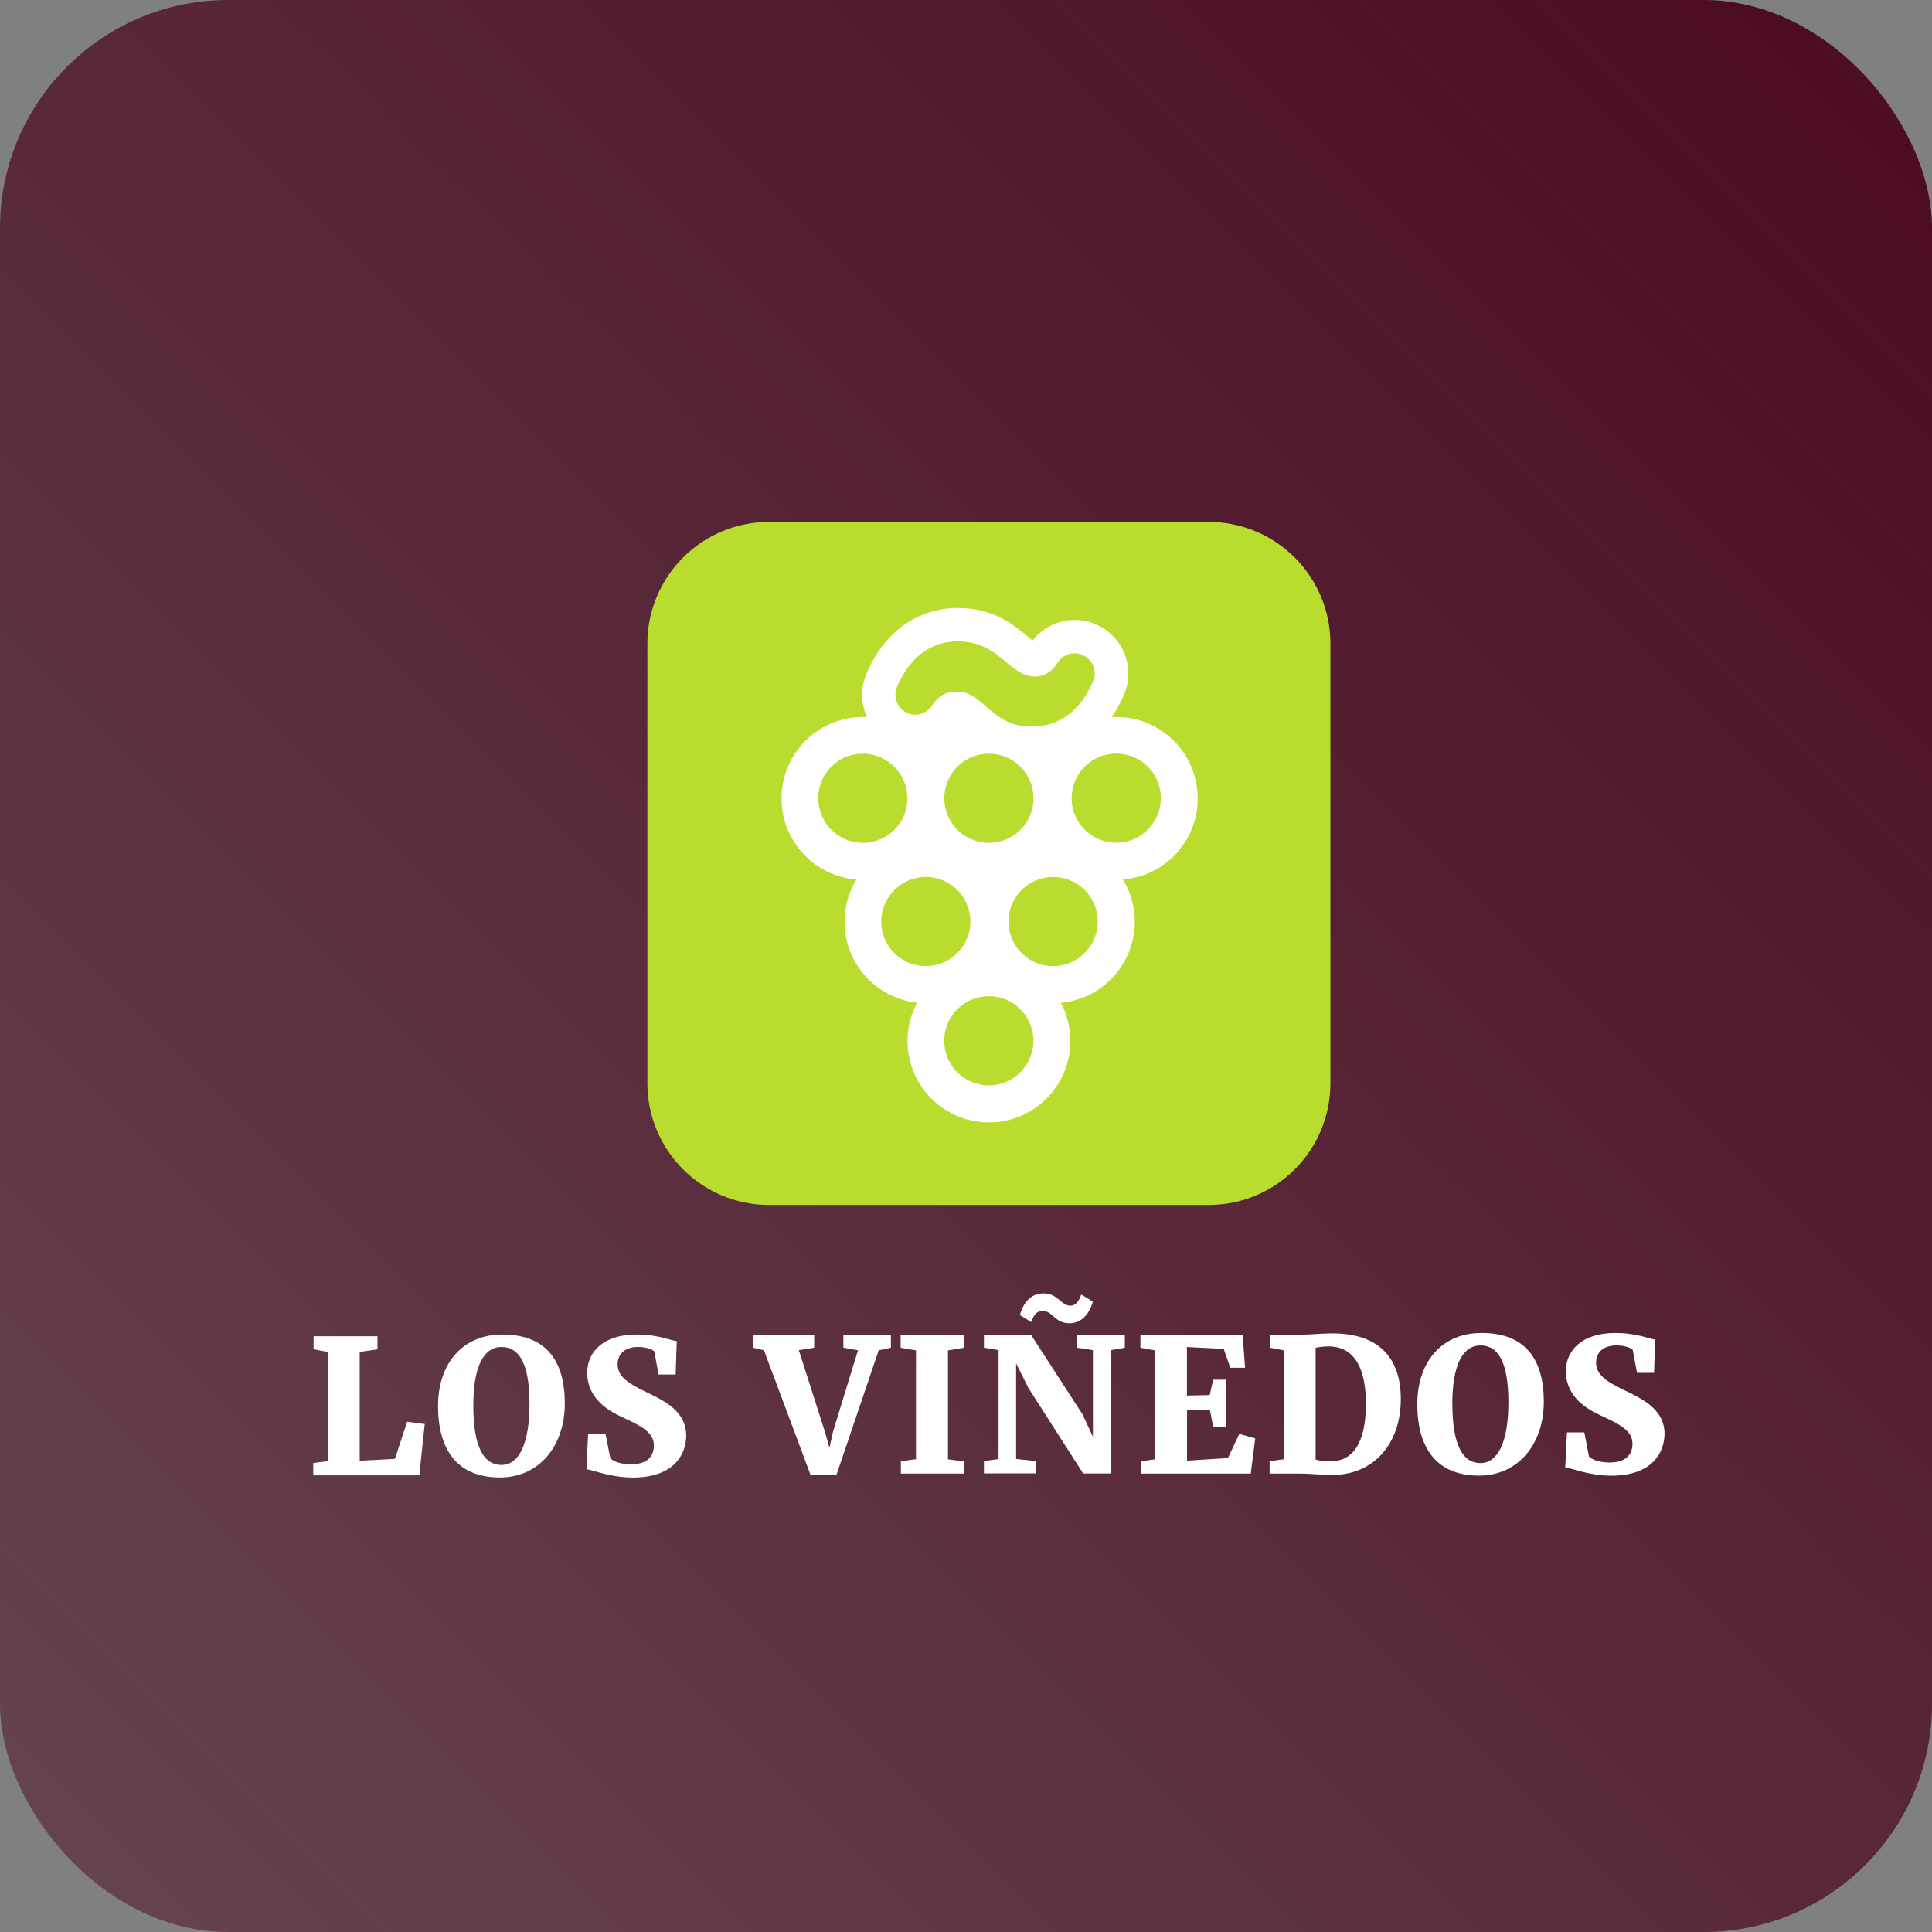 <?xml version="1.0" encoding="UTF-8"?>
<svg id="Capa_2" data-name="Capa 2" xmlns="http://www.w3.org/2000/svg" xmlns:xlink="http://www.w3.org/1999/xlink" viewBox="0 0 237.94 237.94">
  <rect x="0" y="0" width="237.94" height="237.94" fill="#808080" stroke="none"/>
  <defs>
    <style>
      .cls-1 {
        clip-path: url(#clippath);
      }

      .cls-2 {
        fill: none;
      }

      .cls-2, .cls-3, .cls-4, .cls-5 {
        stroke-width: 0px;
      }

      .cls-3 {
        fill: url(#Degradado_sin_nombre_5);
      }

      .cls-4 {
        fill: #b8dd2f;
      }

      .cls-5 {
        fill: #fff;
      }
    </style>
    <linearGradient id="Degradado_sin_nombre_5" data-name="Degradado sin nombre 5" x1="237.43" y1="239.64" x2="-.13" y2="2.08" gradientTransform="translate(0 240.15) scale(1 -1)" gradientUnits="userSpaceOnUse">
      <stop offset="0" stop-color="#4b0a21"/>
      <stop offset="1" stop-color="#4b0a21" stop-opacity=".5"/>
    </linearGradient>
    <clipPath id="clippath">
      <rect class="cls-2" x="38.57" y="64.28" width="166.45" height="117.68"/>
    </clipPath>
  </defs>
  <g id="Capa_1-2" data-name="Capa 1">
    <g>
      <rect class="cls-3" x="0" width="237.94" height="237.94" rx="28.11" ry="28.11"/>
      <g class="cls-1">
        <g>
          <path class="cls-4" d="m148.86,64.28h-54.14c-8.28,0-14.99,6.71-14.99,14.99v54.14c0,8.28,6.71,14.99,14.99,14.99h54.14c8.28,0,14.99-6.71,14.99-14.99v-54.14c0-8.28-6.71-14.99-14.99-14.99Z"/>
          <path class="cls-5" d="m147.4,96.93c-.37-2.65-1.75-5-3.89-6.61-1.91-1.45-4.23-2.14-6.6-2,.57-.84,1.09-1.76,1.53-2.78,1.28-2.98.16-6.5-2.61-8.2l-.03-.02c-1.03-.63-2.22-.97-3.43-.97-2.05,0-3.95.94-5.2,2.54-.21-.16-.44-.36-.63-.52-1.66-1.39-4.16-3.49-8.54-3.49-5.01,0-9.13,2.96-11.31,8.14-.61,1.45-.68,3.06-.2,4.56.08.25.18.49.29.73-.62-.03-1.26,0-1.89.09-2.65.37-5,1.75-6.61,3.89s-2.3,4.77-1.93,7.43c.66,4.73,4.54,8.23,9.12,8.6-1.2,1.97-1.68,4.28-1.36,6.59.65,4.64,4.39,8.09,8.84,8.58-1,1.86-1.38,3.98-1.08,6.11.7,5.01,5,8.64,9.92,8.64.46,0,.93-.03,1.4-.1,5.47-.77,9.3-5.84,8.54-11.32-.17-1.18-.53-2.3-1.07-3.32.15-.01.3-.03.46-.05,5.47-.77,9.31-5.84,8.54-11.32-.19-1.37-.66-2.67-1.36-3.82.19-.01.38-.03.58-.06,2.65-.37,5-1.75,6.61-3.89,1.61-2.14,2.3-4.77,1.92-7.43h0Zm-36.93-12.32c.45-1.07,1-1.99,1.64-2.78.16-.2.33-.39.5-.57,1.43-1.47,3.24-2.27,5.37-2.27,4.16,0,5.63,2.77,7.76,3.88.08.04.16.08.25.12.17.08.34.14.52.19.09.03.18.05.27.07.18.04.38.06.58.07h.11c.39,0,.74-.07,1.06-.19.09-.03.17-.07.25-.11.1-.05.2-.11.3-.17.23-.15.45-.33.64-.54.2-.21.38-.45.55-.71.06-.09.12-.18.19-.26.41-.49.99-.79,1.59-.86.1-.01.2-.02.3-.02.11,0,.22,0,.33.02.27.04.54.13.79.26.05.03.1.05.15.08h.01s.02.02.02.02c.83.51,1.27,1.46,1.16,2.39-.03.22-.09.45-.18.66-.25.58-.53,1.11-.83,1.61-.29.48-.6.91-.94,1.31-.28.33-.58.63-.9.9-1.34,1.15-2.97,1.77-4.88,1.77-.12,0-.24,0-.36,0-3.21-.13-4.61-2.02-6.21-3.26-.04-.03-.08-.06-.12-.1-.04-.03-.09-.07-.14-.1-.06-.04-.12-.08-.18-.12-.03-.02-.07-.05-.1-.07-.09-.06-.18-.11-.27-.16-.03-.02-.07-.04-.1-.05-.07-.04-.14-.07-.21-.1-.04-.02-.07-.03-.11-.05-.09-.04-.19-.08-.28-.11-.01,0-.02,0-.04-.01-.11-.04-.22-.06-.33-.09-.03,0-.07-.01-.1-.02-.09-.02-.17-.03-.26-.04-.04,0-.07,0-.11-.01-.12-.01-.25-.02-.38-.02h0c-1.02,0-1.79.37-2.41.99-.1.1-.2.22-.29.34-.09.12-.18.24-.27.37-.15.23-.34.43-.55.6-.07.05-.14.1-.21.15-.4.26-.86.4-1.33.4-.44,0-.88-.12-1.28-.37-.82-.51-1.25-1.44-1.15-2.36,0-.03,0-.06.01-.1.01-.1.04-.2.07-.31.03-.09.05-.18.09-.26h0Zm15.7,17.01c-.88,1.17-2.17,1.93-3.62,2.13-3,.42-5.78-1.68-6.2-4.68-.2-1.45.17-2.9,1.06-4.07.88-1.17,2.17-1.93,3.62-2.13.26-.04.52-.05.77-.05,1.18,0,2.33.38,3.3,1.11,1.17.88,1.93,2.17,2.13,3.62.2,1.46-.17,2.9-1.06,4.07Zm-25.35-2.55c-.2-1.45.17-2.9,1.06-4.07.88-1.17,2.17-1.93,3.62-2.13.26-.04.52-.05.77-.05,1.18,0,2.33.38,3.3,1.11,1.17.88,1.93,2.17,2.13,3.62.2,1.46-.17,2.9-1.05,4.07-.88,1.17-2.17,1.93-3.62,2.13-3,.42-5.78-1.68-6.2-4.68Zm7.76,15.19c-.2-1.45.17-2.9,1.06-4.07.88-1.17,2.17-1.93,3.62-2.13.26-.04.52-.06.77-.06,1.18,0,2.33.38,3.3,1.11,1.17.88,1.93,2.17,2.13,3.62.42,3-1.68,5.78-4.68,6.2-3,.42-5.78-1.68-6.2-4.68Zm13.96,19.36c-3,.42-5.78-1.68-6.2-4.68-.2-1.45.17-2.9,1.06-4.07.88-1.17,2.17-1.93,3.62-2.13.26-.04.52-.05.77-.05,1.18,0,2.33.38,3.3,1.11,1.17.88,1.93,2.17,2.13,3.62.42,3-1.68,5.78-4.68,6.2Zm7.92-14.68c-3,.42-5.78-1.68-6.2-4.68-.2-1.45.17-2.9,1.06-4.07.88-1.17,2.17-1.93,3.62-2.13,1.45-.2,2.9.17,4.07,1.05,1.17.88,1.93,2.17,2.13,3.62.42,3-1.68,5.78-4.68,6.2Zm11.39-17.33c-.88,1.17-2.17,1.93-3.62,2.13-3,.42-5.78-1.68-6.2-4.68-.2-1.45.17-2.9,1.06-4.07.88-1.17,2.17-1.93,3.62-2.13,1.45-.2,2.9.17,4.07,1.05,1.17.88,1.93,2.17,2.13,3.62.2,1.46-.17,2.9-1.06,4.07Z"/>
          <path class="cls-5" d="m40.35,166.5l-1.73-.32v-1.61h7.87v1.61l-2.19.32v13.4l4.34-.23,1.5-4.57,2.17.28-.67,6.32h-13.06v-1.52l1.78-.23v-13.45h0Z"/>
          <path class="cls-5" d="m53.95,173.17c0-5.37,3.14-8.83,7.93-8.81,5.44,0,7.68,3.3,7.68,8.49s-3.11,9.07-7.91,9.11c-5.42.05-7.7-3.53-7.7-8.79h0Zm4.34-.02c0,5.05,1.29,7.27,3.46,7.27s3.46-2.61,3.46-7.54-1.27-6.99-3.44-6.99-3.48,2.33-3.48,7.26h0Z"/>
          <path class="cls-5" d="m72.22,180.94l.21-4.31h2.15l.58,2.95c.3.37,1.22.76,2.56.76,1.94,0,2.81-.92,2.81-2.33,0-1.57-1.5-2.38-3.87-3.46-1.75-.81-4.34-2.31-4.34-5.49,0-2.47,1.87-4.7,6.09-4.7,2.68,0,4.27.76,4.94.81l-.14,4.11h-2.1l-.53-2.84c-.18-.23-.97-.55-1.98-.55-1.8,0-2.54.99-2.54,2.15,0,1.78,1.94,2.63,4.11,3.69,1.85.9,4.34,2.24,4.34,5.05,0,2.26-1.43,5.19-6.57,5.19-2.84,0-4.94-.97-5.7-1.01Z"/>
          <path class="cls-5" d="m92.74,164.37h7.53v1.61l-1.89.3,3.2,10.01.57,2.02.46-2.05,3.06-9.96-1.8-.32v-1.61h5.85v1.61l-1.5.32-5.2,15.33h-3.2l-5.73-15.33-1.36-.32v-1.61h0Z"/>
          <path class="cls-5" d="m112.81,166.31l-1.89-.32v-1.61h7.76v1.61l-1.93.32v13.42l1.93.25v1.5h-7.73v-1.52l1.86-.25v-13.39Z"/>
          <path class="cls-5" d="m122.98,166.28l-1.8-.3v-1.61h5.78l6.35,9.8,1.29,2.76v-10.65l-1.96-.3v-1.61h5.89v1.61l-1.75.3v15.19h-3.38l-6.74-10.52-1.52-3.04v11.78l2.44.25v1.52h-6.4v-1.52l1.8-.25v-13.42h0Zm5.43-4.83c-.76,0-1.13.57-1.4,1.38l-1.4-.87c.46-1.68,1.47-2.67,2.88-2.67,1.8,0,2.16,1.47,3.29,1.52.71.02,1.1-.57,1.38-1.38l1.43.87c-.48,1.68-1.47,2.67-2.9,2.67-1.79,0-2.05-1.52-3.27-1.52Z"/>
          <path class="cls-5" d="m142.24,166.31l-1.79-.32v-1.61h12.59l.3,4.07h-1.82l-.81-2.32-4.53-.23v5.98l2.81-.07.42-1.89h1.59v5.78h-1.59l-.39-2-2.83-.07v6.26l5.04-.32,1.4-2.97,1.96.55-.55,4.33h-13.55v-1.52l1.77-.23v-13.42h0Z"/>
          <path class="cls-5" d="m158.14,166.31l-1.68-.32v-1.61h3.59c1.5,0,2.6-.16,4.05-.16,5.68,0,8.42,2.97,8.42,8.1,0,5.43-3.29,9.46-8.79,9.34-1.2-.05-2.74-.18-3.64-.18h-3.73v-1.52l1.77-.25v-13.39h0Zm5.73,13.67c2.67-.02,4.35-2.14,4.35-7.09,0-4.19-1.29-7.07-4.62-7.07-.78,0-1.29.14-1.57.16v13.78c.53.16,1.17.23,1.84.21h0Z"/>
          <path class="cls-5" d="m174.55,172.96c0-5.36,3.13-8.81,7.92-8.79,5.43,0,7.66,3.29,7.66,8.47s-3.11,9.04-7.89,9.09c-5.41.05-7.69-3.52-7.69-8.77Zm4.32-.02c0,5.04,1.29,7.25,3.45,7.25s3.45-2.6,3.45-7.52-1.27-6.97-3.43-6.97-3.48,2.33-3.48,7.25h0Z"/>
          <path class="cls-5" d="m192.77,180.71l.21-4.3h2.14l.57,2.95c.3.37,1.22.76,2.55.76,1.93,0,2.81-.92,2.81-2.32,0-1.57-1.5-2.37-3.87-3.45-1.75-.81-4.33-2.3-4.33-5.48,0-2.46,1.86-4.7,6.08-4.7,2.67,0,4.26.76,4.92.81l-.14,4.1h-2.1l-.53-2.83c-.18-.23-.97-.55-1.98-.55-1.8,0-2.53.99-2.53,2.14,0,1.77,1.93,2.62,4.1,3.68,1.84.9,4.33,2.23,4.33,5.04,0,2.26-1.43,5.18-6.56,5.18-2.83,0-4.92-.97-5.68-1.01h0Z"/>
        </g>
      </g>
    </g>
  </g>
</svg>